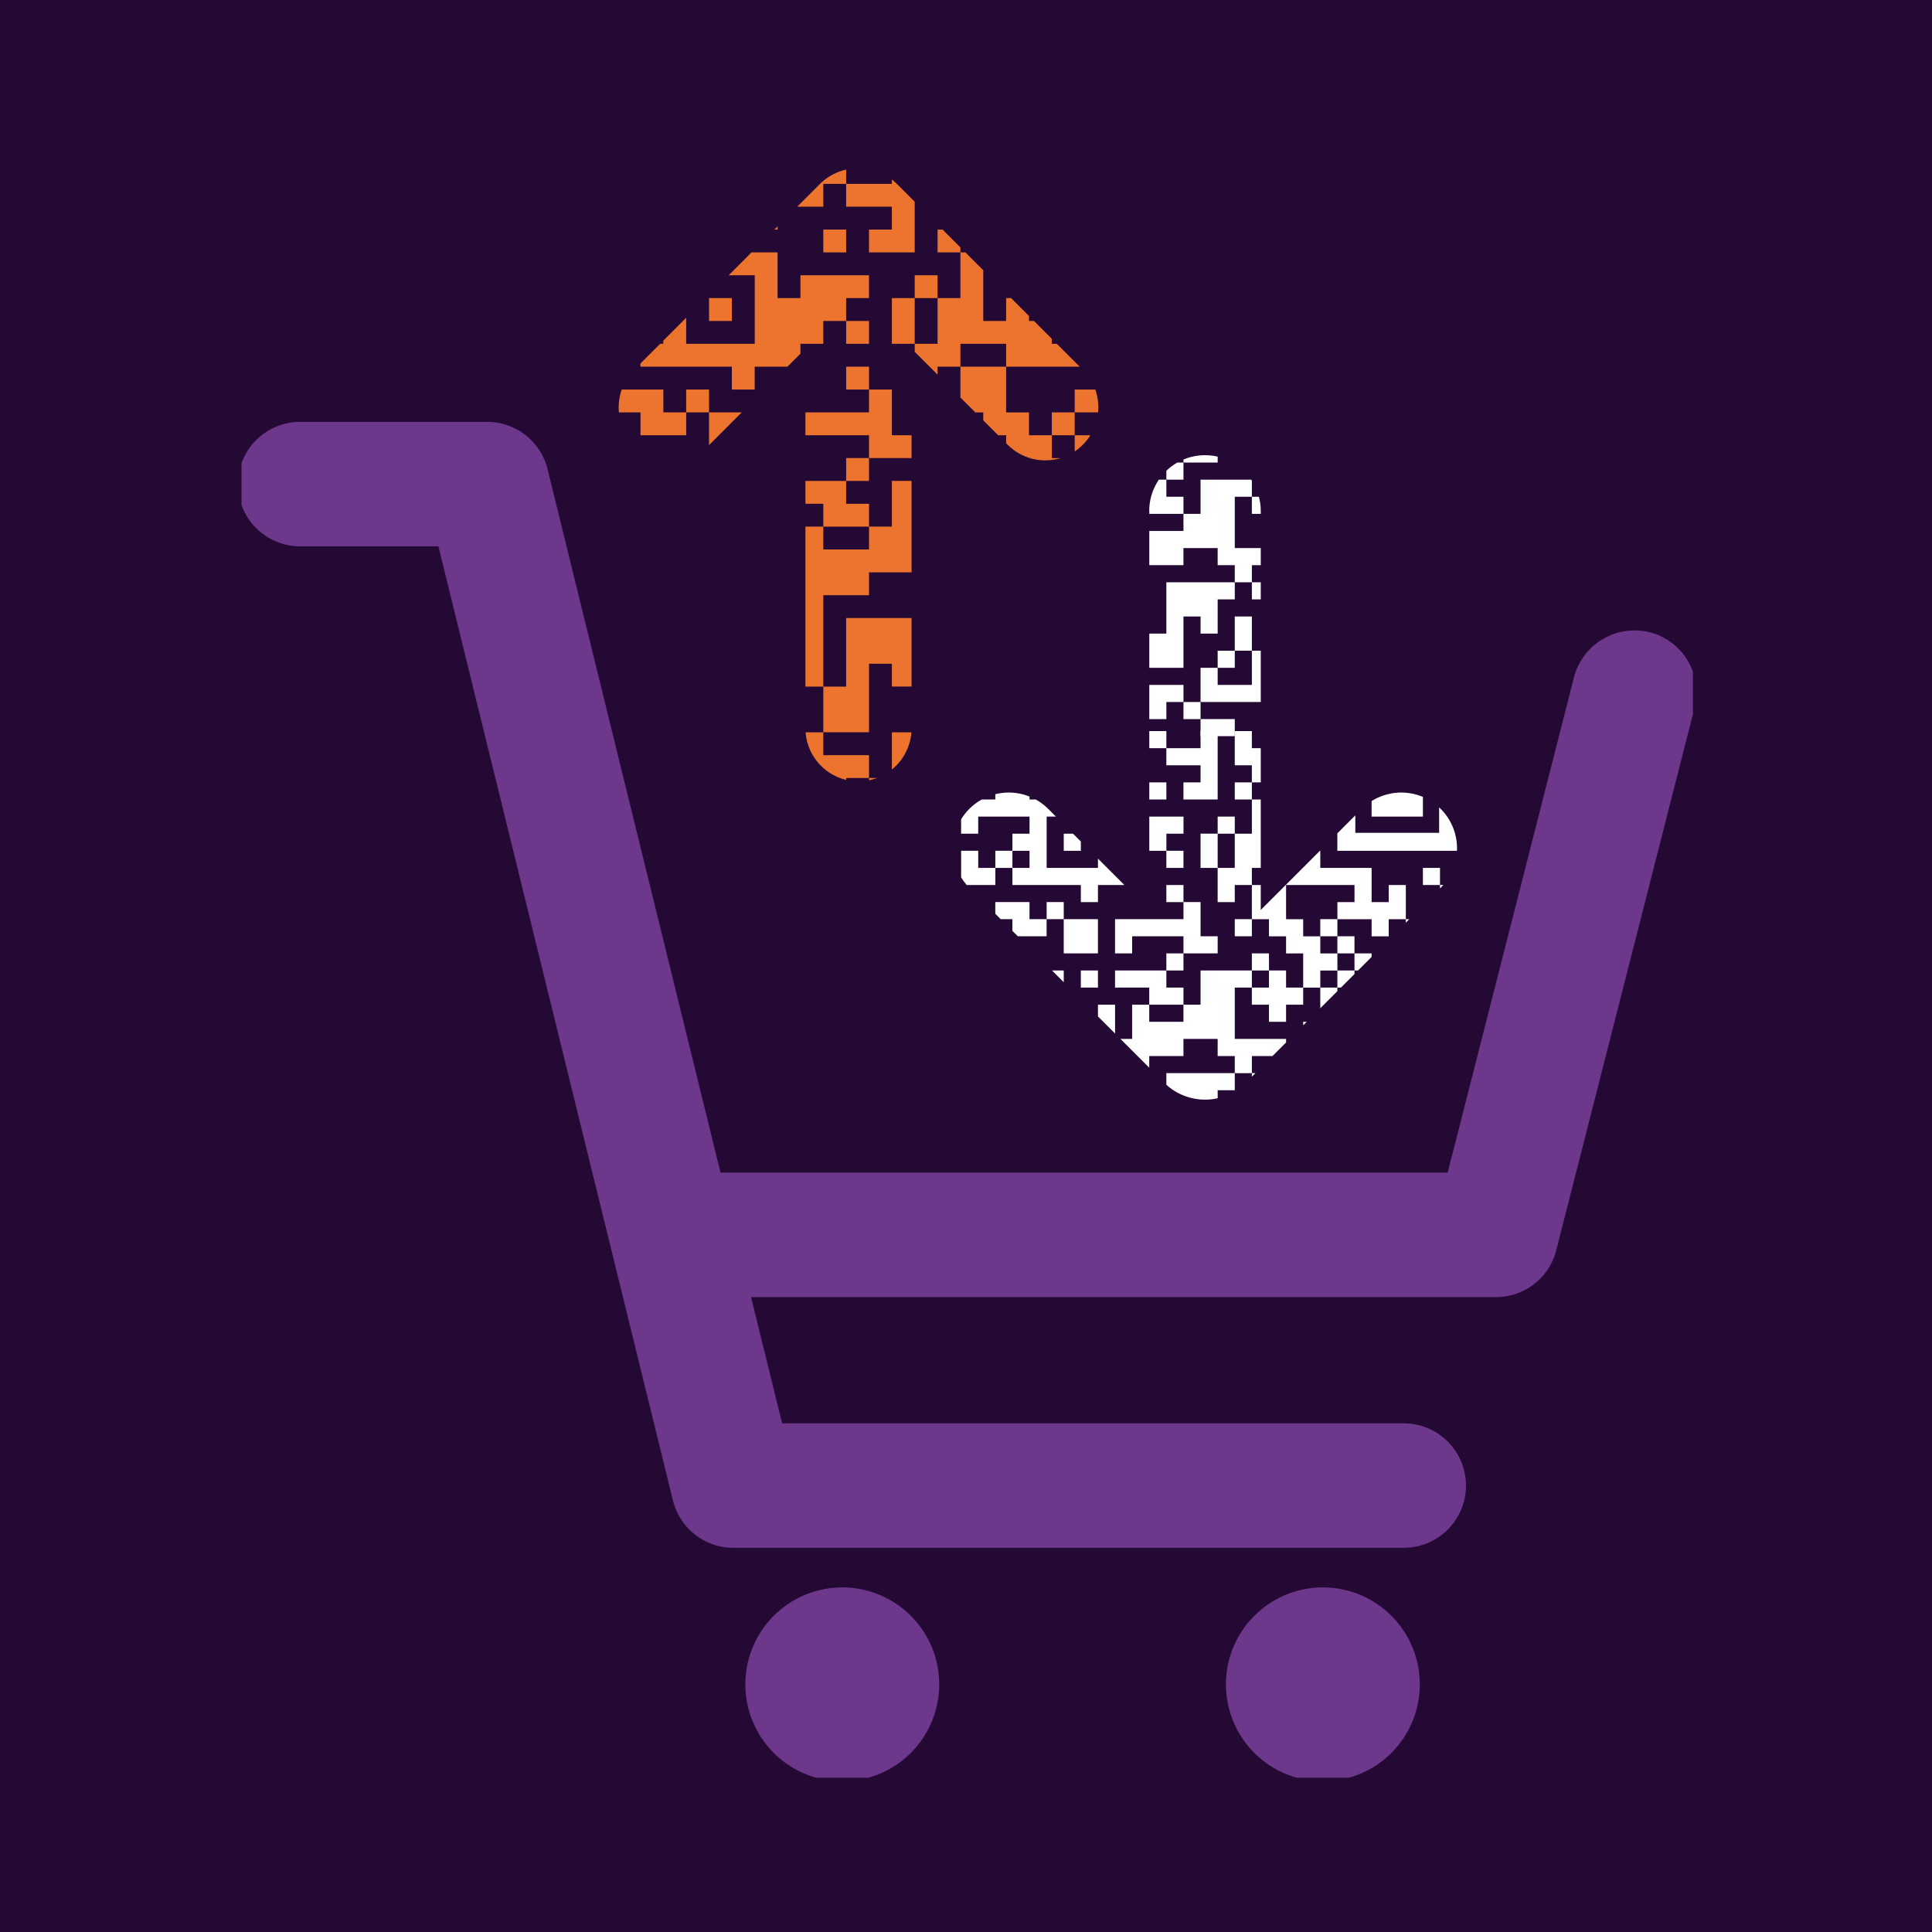 <svg xmlns="http://www.w3.org/2000/svg" xmlns:xlink="http://www.w3.org/1999/xlink" width="192" height="192" viewBox="0 0 192 192">
  <defs>
    <clipPath id="clip-path">
      <rect id="Rectangle_828" data-name="Rectangle 828" width="144.243" height="160.669" fill="none"/>
    </clipPath>
    <clipPath id="clip-path-2">
      <path id="Path_1338" data-name="Path 1338" d="M182.853,4.561,164.3,23.123a5.275,5.275,0,0,0,7.46,7.46l9.555-9.557V58.754a5.273,5.273,0,1,0,10.547,0V21.027l9.557,9.557a5.275,5.275,0,0,0,7.46-7.46L190.313,4.561a5.458,5.458,0,0,0-7.46,0" transform="translate(-162.752 -3.088)" fill="none"/>
    </clipPath>
    <clipPath id="clip-path-3">
      <path id="Path_1419" data-name="Path 1419" d="M326.547,132.487v39.651L316.5,162.094a5.544,5.544,0,0,0-7.84,7.841l19.506,19.508a5.737,5.737,0,0,0,7.84,0l19.5-19.508a5.544,5.544,0,0,0-7.84-7.841l-10.042,10.044V132.487a5.542,5.542,0,1,0-11.084,0" transform="translate(-307.04 -126.943)" fill="none"/>
    </clipPath>
  </defs>
  <g id="Group_1667" data-name="Group 1667" transform="translate(521 462)">
    <g id="Group_1666" data-name="Group 1666">
      <rect id="Rectangle_1003" data-name="Rectangle 1003" width="192" height="192" transform="translate(-521 -462)" fill="#250935"/>
      <g id="Group_1665" data-name="Group 1665" transform="translate(-497 -446)">
        <g id="Group_1652" data-name="Group 1652">
          <g id="Group_1651" data-name="Group 1651" clip-path="url(#clip-path)">
            <path id="Path_1292" data-name="Path 1292" d="M140.178,135.462a5.774,5.774,0,0,0-6.959,4.136l-12.644,49.586H47.6L30.328,118.933a5.72,5.72,0,0,0-5.557-4.36H6.181a5.725,5.725,0,0,0,0,11.451h14.1l23.392,95.164a5.72,5.72,0,0,0,5.558,4.36h66.626a5.725,5.725,0,0,0,0-11.45H53.719l-3.31-13.463h74.613a5.721,5.721,0,0,0,5.546-4.312l13.742-53.9a5.724,5.724,0,0,0-4.132-6.963" transform="translate(-0.353 -88.188)" fill="#6d378c"/>
            <path id="Path_1293" data-name="Path 1293" d="M140.178,135.462a5.774,5.774,0,0,0-6.959,4.136l-12.644,49.586H47.6L30.328,118.933a5.72,5.72,0,0,0-5.557-4.36H6.181a5.725,5.725,0,0,0,0,11.451h14.1l23.392,95.164a5.72,5.72,0,0,0,5.558,4.36h66.626a5.725,5.725,0,0,0,0-11.45H53.719l-3.31-13.463h74.613a5.721,5.721,0,0,0,5.546-4.312l13.742-53.9A5.724,5.724,0,0,0,140.178,135.462Z" transform="translate(-0.353 -88.188)" fill="none" stroke="#6d378c" stroke-miterlimit="10" stroke-width="0.916"/>
            <path id="Path_1294" data-name="Path 1294" d="M228.579,617.541a9.175,9.175,0,1,0,9.177,9.175,9.173,9.173,0,0,0-9.177-9.175" transform="translate(-168.876 -475.326)" fill="#6d378c"/>
            <path id="Path_1295" data-name="Path 1295" d="M228.579,617.541a9.175,9.175,0,1,0,9.177,9.175A9.173,9.173,0,0,0,228.579,617.541Z" transform="translate(-168.876 -475.326)" fill="none" stroke="#6d378c" stroke-miterlimit="10" stroke-width="0.916"/>
            <path id="Path_1296" data-name="Path 1296" d="M435.967,617.541a9.175,9.175,0,1,0,9.177,9.175,9.173,9.173,0,0,0-9.177-9.175" transform="translate(-328.504 -475.326)" fill="#6d378c"/>
            <path id="Path_1297" data-name="Path 1297" d="M435.967,617.541a9.175,9.175,0,1,0,9.177,9.175A9.173,9.173,0,0,0,435.967,617.541Z" transform="translate(-328.504 -475.326)" fill="none" stroke="#6d378c" stroke-miterlimit="10" stroke-width="0.916"/>
          </g>
        </g>
        <g id="Group_1654" data-name="Group 1654" transform="translate(37.48 0.711)">
          <g id="Group_1653" data-name="Group 1653" clip-path="url(#clip-path-2)">
            <rect id="Rectangle_829" data-name="Rectangle 829" width="2.271" height="2.271" transform="translate(58.947 42.439)" fill="#ec742e"/>
            <rect id="Rectangle_830" data-name="Rectangle 830" width="2.271" height="2.271" transform="translate(58.947 31.084)" fill="#ec742e"/>
            <path id="Path_1298" data-name="Path 1298" d="M403.537,157.786V164.6h-2.271v-4.542h-2.271v-2.271h4.542Z" transform="translate(-344.59 -122.16)" fill="#ec742e"/>
            <path id="Path_1299" data-name="Path 1299" d="M403.537,93.3V88.755h2.271v6.813h-2.271v2.271h-2.271V95.568h-2.271V93.3h4.542Z" transform="translate(-344.59 -69.027)" fill="#ec742e"/>
            <rect id="Rectangle_831" data-name="Rectangle 831" width="2.271" height="2.271" transform="translate(56.676 17.457)" fill="#ec742e"/>
            <rect id="Rectangle_832" data-name="Rectangle 832" width="2.271" height="2.271" transform="translate(54.405 42.439)" fill="#ec742e"/>
            <path id="Path_1300" data-name="Path 1300" d="M401.265,132.744h-2.271V128.2h2.271v4.542Z" transform="translate(-344.589 -99.389)" fill="#ec742e"/>
            <rect id="Rectangle_833" data-name="Rectangle 833" width="2.271" height="2.271" transform="translate(52.134 33.355)" fill="#ec742e"/>
            <path id="Path_1301" data-name="Path 1301" d="M379.271,179.78v-2.271h4.542v2.271h-4.542Z" transform="translate(-329.408 -137.341)" fill="#ec742e"/>
            <path id="Path_1302" data-name="Path 1302" d="M364.09,191.914h-4.542v-2.271h2.271v-2.271h2.271v4.542Z" transform="translate(-314.227 -144.933)" fill="#ec742e"/>
            <rect id="Rectangle_834" data-name="Rectangle 834" width="2.271" height="2.271" transform="translate(47.591 28.812)" fill="#ec742e"/>
            <rect id="Rectangle_835" data-name="Rectangle 835" width="2.271" height="2.271" transform="translate(45.32 40.168)" fill="#ec742e"/>
            <rect id="Rectangle_836" data-name="Rectangle 836" width="2.271" height="2.271" transform="translate(45.32 31.084)" fill="#ec742e"/>
            <rect id="Rectangle_837" data-name="Rectangle 837" width="2.271" height="2.271" transform="translate(45.321 26.542)" fill="#ec742e"/>
            <path id="Path_1303" data-name="Path 1303" d="M349.686,147.925h2.271V150.2h2.271v2.271h-4.542v-4.542Z" transform="translate(-306.636 -114.57)" fill="#ec742e"/>
            <rect id="Rectangle_838" data-name="Rectangle 838" width="2.271" height="2.271" transform="translate(43.049 24.27)" fill="#ec742e"/>
            <rect id="Rectangle_839" data-name="Rectangle 839" width="2.271" height="2.271" transform="translate(40.778 56.065)" fill="#ec742e"/>
            <path id="Path_1304" data-name="Path 1304" d="M332.233,216.956H334.5V221.5h-4.542v-2.271h2.271Z" transform="translate(-291.455 -167.704)" fill="#ec742e"/>
            <rect id="Rectangle_840" data-name="Rectangle 840" width="2.271" height="2.271" transform="translate(40.778 44.71)" fill="#ec742e"/>
            <path id="Path_1305" data-name="Path 1305" d="M339.824,167.648H342.1v4.542h-2.271v-4.542Z" transform="translate(-299.046 -129.751)" fill="#ec742e"/>
            <rect id="Rectangle_841" data-name="Rectangle 841" width="2.271" height="2.271" transform="translate(40.778 10.644)" fill="#ec742e"/>
            <path id="Path_1306" data-name="Path 1306" d="M322.372,256.4h2.271v4.542h2.271v2.271h-4.542v-2.271H320.1v-2.271h2.271Z" transform="translate(-283.865 -198.067)" fill="#ec742e"/>
            <path id="Path_1307" data-name="Path 1307" d="M324.643,207.095v2.271h-2.271v2.271H320.1v-4.542h4.542Z" transform="translate(-283.865 -160.114)" fill="#ec742e"/>
            <rect id="Rectangle_842" data-name="Rectangle 842" width="2.271" height="2.271" transform="translate(38.507 42.439)" fill="#ec742e"/>
            <path id="Path_1308" data-name="Path 1308" d="M314.782,142.605v2.271H312.51v-2.271H310.24v-2.271h2.271v-2.271h2.271v2.271h2.271v2.271Z" transform="translate(-276.274 -106.98)" fill="#ec742e"/>
            <rect id="Rectangle_843" data-name="Rectangle 843" width="2.271" height="2.271" transform="translate(38.507 -0.711)" fill="#ec742e"/>
            <path id="Path_1309" data-name="Path 1309" d="M314.782,88.755V93.3h2.271v2.271h2.271v2.271h2.271v2.271h-2.271v2.271h-2.271V97.839h-2.271V95.568H312.51V93.3H310.24V88.755h4.542Z" transform="translate(-276.274 -69.026)" fill="#ec742e"/>
            <path id="Path_1310" data-name="Path 1310" d="M307.191,6.813h2.271V9.084H304.92V6.813h-2.271V4.542h-2.271V0h2.271V2.271h4.542V6.813Z" transform="translate(-268.683 -0.711)" fill="#ec742e"/>
            <rect id="Rectangle_844" data-name="Rectangle 844" width="2.271" height="2.271" transform="translate(33.965 44.71)" fill="#ec742e"/>
            <rect id="Rectangle_845" data-name="Rectangle 845" width="2.271" height="2.271" transform="translate(33.965 28.813)" fill="#ec742e"/>
            <path id="Path_1311" data-name="Path 1311" d="M297.329,41.717v4.542H299.6V43.988h2.271v2.271h2.271V48.53h6.813v4.542h2.271V50.8H315.5v4.542h-2.271v2.271h-2.271V55.343h-4.542V53.072h2.271V50.8H299.6V48.53h-4.542V50.8h-2.271v2.271h-2.271V48.53h2.271V43.988h2.271V39.446h2.271Z" transform="translate(-261.093 -31.073)" fill="#ec742e"/>
            <path id="Path_1312" data-name="Path 1312" d="M300.378,219.227v-2.271h2.271V221.5h-2.271Z" transform="translate(-268.684 -167.704)" fill="#ec742e"/>
            <path id="Path_1313" data-name="Path 1313" d="M247.243,140.334v6.813h6.813v2.271h-4.542v2.271h-2.271v-2.271h-2.271v-2.271H240.43v2.271h-4.542V158.5h-2.271v-2.271h-2.271V153.96h2.271v-2.271h-2.271v-4.542h2.271V142.6h2.271v2.271h4.542V142.6H242.7v-4.542h6.813v2.271Z" transform="translate(-215.549 -106.979)" fill="#ec742e"/>
            <rect id="Rectangle_846" data-name="Rectangle 846" width="2.271" height="2.271" transform="translate(31.694 24.27)" fill="#ec742e"/>
            <rect id="Rectangle_847" data-name="Rectangle 847" width="2.271" height="2.271" transform="translate(31.694 6.102)" fill="#ec742e"/>
            <path id="Path_1314" data-name="Path 1314" d="M285.2,276.126V278.4h-4.542v-2.271H285.2Z" transform="translate(-253.503 -213.248)" fill="#ec742e"/>
            <rect id="Rectangle_848" data-name="Rectangle 848" width="2.271" height="2.271" transform="translate(29.423 53.794)" fill="#ec742e"/>
            <rect id="Rectangle_849" data-name="Rectangle 849" width="2.271" height="2.271" transform="translate(29.423 10.644)" fill="#ec742e"/>
            <path id="Path_1315" data-name="Path 1315" d="M280.654,238.95h2.271v2.271h4.542v-4.542h2.271v2.271h2.271v2.271h-2.271v2.271h-9.084V238.95Z" transform="translate(-253.502 -182.885)" fill="#ec742e"/>
            <path id="Path_1316" data-name="Path 1316" d="M282.925,63.712h-2.271V59.17h2.271v4.542Z" transform="translate(-253.502 -46.255)" fill="#ec742e"/>
            <path id="Path_1317" data-name="Path 1317" d="M267.744,4.542V9.084H263.2V6.813h2.271V4.542h-4.542V2.271h4.542V0h2.271V4.542Z" transform="translate(-238.321 -0.711)" fill="#ec742e"/>
            <rect id="Rectangle_850" data-name="Rectangle 850" width="2.271" height="2.271" transform="translate(24.881 60.607)" fill="#ec742e"/>
            <rect id="Rectangle_851" data-name="Rectangle 851" width="2.271" height="2.271" transform="translate(22.61 28.812)" fill="#ec742e"/>
            <path id="Path_1318" data-name="Path 1318" d="M238.159,103.159h-4.542v2.271h-2.271v-4.542h9.084V98.617H242.7v4.542h2.271v2.271H240.43v-2.271Z" transform="translate(-215.549 -76.617)" fill="#ec742e"/>
            <rect id="Rectangle_852" data-name="Rectangle 852" width="2.271" height="2.271" transform="translate(22.61 19.728)" fill="#ec742e"/>
            <rect id="Rectangle_853" data-name="Rectangle 853" width="2.271" height="2.271" transform="translate(22.61 15.186)" fill="#ec742e"/>
            <path id="Path_1319" data-name="Path 1319" d="M251.069,204.046h2.271v-6.813h9.084V199.5h-2.271v4.542h-2.271v-2.271h-2.271v6.813h-4.542v-4.542Z" transform="translate(-230.731 -152.523)" fill="#ec742e"/>
            <path id="Path_1320" data-name="Path 1320" d="M235.888,142.605v-2.271h-4.542v-2.271h6.813v2.271h2.271v2.271h-4.542Z" transform="translate(-215.549 -106.98)" fill="#ec742e"/>
            <rect id="Rectangle_854" data-name="Rectangle 854" width="2.271" height="2.271" transform="translate(20.339 6.102)" fill="#ec742e"/>
            <rect id="Rectangle_855" data-name="Rectangle 855" width="2.271" height="2.271" transform="translate(18.068 62.878)" fill="#ec742e"/>
            <path id="Path_1321" data-name="Path 1321" d="M243.479,248.812h4.542v2.271H245.75v2.271h-2.271v-2.271h-2.271v-4.542h2.271Z" transform="translate(-223.14 -190.476)" fill="#ec742e"/>
            <path id="Path_1322" data-name="Path 1322" d="M235.888,4.542h-4.542V0h6.813V2.271h-2.271Z" transform="translate(-215.549 -0.711)" fill="#ec742e"/>
            <path id="Path_1323" data-name="Path 1323" d="M226.027,219.227v4.542h-4.542v-6.813h2.271v2.271Z" transform="translate(-207.959 -167.704)" fill="#ec742e"/>
            <rect id="Rectangle_856" data-name="Rectangle 856" width="2.271" height="2.271" transform="translate(13.526 62.878)" fill="#ec742e"/>
            <rect id="Rectangle_857" data-name="Rectangle 857" width="2.271" height="2.271" transform="translate(13.526 58.336)" fill="#ec742e"/>
            <path id="Path_1324" data-name="Path 1324" d="M206.3,6.813h-2.271V4.542h-2.271V2.271h2.271V0H206.3V4.542h2.271V6.813Z" transform="translate(-192.778 -0.711)" fill="#ec742e"/>
            <path id="Path_1325" data-name="Path 1325" d="M198.713,164.6v2.271h2.271v2.271h-4.542V164.6H191.9v-4.542h2.271v2.271h2.271v-2.271h2.271v-2.271h2.271v4.542h-2.271Z" transform="translate(-185.187 -122.161)" fill="#ec742e"/>
            <rect id="Rectangle_858" data-name="Rectangle 858" width="2.271" height="2.271" transform="translate(11.254 31.084)" fill="#ec742e"/>
            <path id="Path_1326" data-name="Path 1326" d="M206.3,108.478v4.542h-4.542v-4.542H206.3Z" transform="translate(-192.778 -84.208)" fill="#ec742e"/>
            <rect id="Rectangle_859" data-name="Rectangle 859" width="2.271" height="2.271" transform="translate(8.984 35.626)" fill="#ec742e"/>
            <rect id="Rectangle_860" data-name="Rectangle 860" width="2.271" height="2.271" transform="translate(8.984 12.915)" fill="#ec742e"/>
            <rect id="Rectangle_861" data-name="Rectangle 861" width="2.271" height="2.271" transform="translate(6.712 44.71)" fill="#ec742e"/>
            <rect id="Rectangle_862" data-name="Rectangle 862" width="2.271" height="2.271" transform="translate(6.712 31.084)" fill="#ec742e"/>
            <rect id="Rectangle_863" data-name="Rectangle 863" width="2.271" height="2.271" transform="translate(6.712 21.999)" fill="#ec742e"/>
            <rect id="Rectangle_864" data-name="Rectangle 864" width="2.271" height="2.271" transform="translate(4.441 35.626)" fill="#ec742e"/>
            <path id="Path_1327" data-name="Path 1327" d="M166.857,103.159h-2.271v-2.271h-2.271V98.617h4.542v2.271h2.271v2.271Z" transform="translate(-162.415 -76.617)" fill="#ec742e"/>
            <path id="Path_1328" data-name="Path 1328" d="M182.038,2.271V0h4.542V2.271h-4.542Z" transform="translate(-177.596 -0.711)" fill="#ec742e"/>
            <rect id="Rectangle_865" data-name="Rectangle 865" width="2.271" height="2.271" transform="translate(2.17 44.71)" fill="#ec742e"/>
            <rect id="Rectangle_866" data-name="Rectangle 866" width="2.271" height="2.271" transform="translate(2.17 33.355)" fill="#ec742e"/>
            <path id="Path_1329" data-name="Path 1329" d="M151.675,12.132V9.861H149.4v2.271h-2.271v4.542h-4.542v4.542h2.271V18.945h6.813v2.271H149.4v2.271h2.271v2.271H149.4V28.03h9.084V30.3h2.271V28.03H165.3V25.758h2.271V23.487h2.271V21.216h2.271V18.945H165.3v2.271h-2.271V16.674h-6.813V12.132h-2.271v4.542h-2.271V12.132Zm2.271,6.813h6.813v6.813h-6.813V18.945Z" transform="translate(-147.234 -8.301)" fill="#ec742e"/>
            <path id="Path_1330" data-name="Path 1330" d="M157,172.19v2.271h-2.271V172.19h-2.271v-4.542H157v4.542Z" transform="translate(-154.825 -129.751)" fill="#ec742e"/>
            <rect id="Rectangle_867" data-name="Rectangle 867" width="2.271" height="2.271" transform="translate(-0.101 15.186)" fill="#ec742e"/>
            <rect id="Rectangle_868" data-name="Rectangle 868" width="2.271" height="2.271" transform="translate(-0.101 -0.711)" fill="#ec742e"/>
            <rect id="Rectangle_869" data-name="Rectangle 869" width="2.271" height="2.271" transform="translate(-2.372 33.355)" fill="#ec742e"/>
            <path id="Path_1331" data-name="Path 1331" d="M147.133,113.02v2.271h-2.271v-4.542h-2.271v-2.271h4.542v4.542Z" transform="translate(-147.234 -84.208)" fill="#ec742e"/>
            <path id="Path_1332" data-name="Path 1332" d="M144.862,73.574h-2.271V69.032h2.271V71.3h2.271v2.271Z" transform="translate(-147.234 -53.845)" fill="#ec742e"/>
            <path id="Path_1333" data-name="Path 1333" d="M144.862,12.132h-2.271V9.861h4.542v2.271Z" transform="translate(-147.234 -8.301)" fill="#ec742e"/>
            <path id="Path_1334" data-name="Path 1334" d="M144.862,191.914h-2.271v-4.542h2.271v4.542Z" transform="translate(-147.234 -144.933)" fill="#ec742e"/>
            <path id="Path_1335" data-name="Path 1335" d="M359.547,230.469v2.385h15.9v-15.9h-15.9v13.513Zm2.385,0V219.341H373.06v11.128Z" transform="translate(-314.227 -167.704)" fill="#ec742e"/>
            <path id="Path_1336" data-name="Path 1336" d="M375.445,0h-15.9V15.9h15.9V0ZM373.06,2.384V13.512H361.932V2.384Z" transform="translate(-314.227 -0.71)" fill="#ec742e"/>
            <path id="Path_1337" data-name="Path 1337" d="M158.488,219.341v-2.385h-15.9v15.9h15.9V219.341Zm-2.385,0v11.128H144.976V219.341Z" transform="translate(-147.234 -167.704)" fill="#ec742e"/>
            <rect id="Rectangle_870" data-name="Rectangle 870" width="6.813" height="6.813" transform="translate(49.863 53.794)" fill="#ec742e"/>
            <rect id="Rectangle_871" data-name="Rectangle 871" width="6.813" height="6.813" transform="translate(49.863 3.831)" fill="#ec742e"/>
            <rect id="Rectangle_872" data-name="Rectangle 872" width="6.813" height="6.813" transform="translate(-0.101 53.794)" fill="#ec742e"/>
          </g>
        </g>
        <g id="Group_1656" data-name="Group 1656" transform="translate(70.709 29.234)">
          <g id="Group_1655" data-name="Group 1655" clip-path="url(#clip-path-3)">
            <rect id="Rectangle_873" data-name="Rectangle 873" width="1.7" height="1.7" transform="translate(48.396 10.932)" fill="#fff"/>
            <rect id="Rectangle_874" data-name="Rectangle 874" width="1.7" height="1.7" transform="translate(48.396 2.433)" fill="#fff"/>
            <path id="Path_1339" data-name="Path 1339" d="M505.83,152.271v5.1h-1.7v-3.4h-1.7v-1.7h3.4Z" transform="translate(-457.434 -146.438)" fill="#fff"/>
            <path id="Path_1340" data-name="Path 1340" d="M505.83,104.008v-3.4h1.7v5.1h-1.7v1.7h-1.7v-1.7h-1.7v-1.7h3.4Z" transform="translate(-457.434 -106.673)" fill="#fff"/>
            <rect id="Rectangle_875" data-name="Rectangle 875" width="1.7" height="1.7" transform="translate(46.697 -7.764)" fill="#fff"/>
            <rect id="Rectangle_876" data-name="Rectangle 876" width="1.7" height="1.7" transform="translate(44.997 10.932)" fill="#fff"/>
            <path id="Path_1341" data-name="Path 1341" d="M504.131,133.529h-1.7v-3.4h1.7v3.4Z" transform="translate(-457.435 -129.396)" fill="#fff"/>
            <rect id="Rectangle_877" data-name="Rectangle 877" width="1.7" height="1.7" transform="translate(43.297 4.133)" fill="#fff"/>
            <path id="Path_1342" data-name="Path 1342" d="M487.671,168.731v-1.7h3.4v1.7h-3.4Z" transform="translate(-446.073 -157.799)" fill="#fff"/>
            <path id="Path_1343" data-name="Path 1343" d="M476.309,177.81h-3.4v-1.7h1.7v-1.7h1.7v3.4Z" transform="translate(-434.712 -163.48)" fill="#fff"/>
            <rect id="Rectangle_878" data-name="Rectangle 878" width="1.7" height="1.7" transform="translate(39.898 0.734)" fill="#fff"/>
            <rect id="Rectangle_879" data-name="Rectangle 879" width="1.7" height="1.7" transform="translate(38.198 9.232)" fill="#fff"/>
            <rect id="Rectangle_880" data-name="Rectangle 880" width="1.7" height="1.7" transform="translate(38.198 2.434)" fill="#fff"/>
            <rect id="Rectangle_881" data-name="Rectangle 881" width="1.7" height="1.7" transform="translate(38.198 -0.966)" fill="#fff"/>
            <path id="Path_1344" data-name="Path 1344" d="M465.53,144.89h1.7v1.7h1.7v1.7h-3.4v-3.4Z" transform="translate(-429.031 -140.757)" fill="#fff"/>
            <rect id="Rectangle_882" data-name="Rectangle 882" width="1.7" height="1.7" transform="translate(36.499 -2.665)" fill="#fff"/>
            <rect id="Rectangle_883" data-name="Rectangle 883" width="1.7" height="1.7" transform="translate(34.799 21.129)" fill="#fff"/>
            <path id="Path_1345" data-name="Path 1345" d="M452.469,196.552h1.7v3.4h-3.4v-1.7h1.7Z" transform="translate(-417.67 -180.522)" fill="#fff"/>
            <rect id="Rectangle_884" data-name="Rectangle 884" width="1.7" height="1.7" transform="translate(34.799 12.631)" fill="#fff"/>
            <path id="Path_1346" data-name="Path 1346" d="M458.15,159.651h1.7v3.4h-1.7v-3.4Z" transform="translate(-423.35 -152.119)" fill="#fff"/>
            <rect id="Rectangle_885" data-name="Rectangle 885" width="1.7" height="1.7" transform="translate(34.799 -12.863)" fill="#fff"/>
            <path id="Path_1347" data-name="Path 1347" d="M445.089,226.073h1.7v3.4h1.7v1.7h-3.4v-1.7h-1.7v-1.7h1.7Z" transform="translate(-411.989 -203.245)" fill="#fff"/>
            <path id="Path_1348" data-name="Path 1348" d="M446.788,189.172v1.7h-1.7v1.7h-1.7v-3.4h3.4Z" transform="translate(-411.989 -174.841)" fill="#fff"/>
            <rect id="Rectangle_886" data-name="Rectangle 886" width="1.7" height="1.7" transform="translate(33.1 10.932)" fill="#fff"/>
            <path id="Path_1349" data-name="Path 1349" d="M439.408,140.909v1.7h-1.7v-1.7h-1.7v-1.7h1.7v-1.7h1.7v1.7h1.7v1.7Z" transform="translate(-406.308 -135.076)" fill="#fff"/>
            <rect id="Rectangle_887" data-name="Rectangle 887" width="1.7" height="1.7" transform="translate(33.099 -21.361)" fill="#fff"/>
            <path id="Path_1350" data-name="Path 1350" d="M439.408,100.609v3.4h1.7v1.7h1.7v1.7h1.7v1.7h-1.7v1.7h-1.7v-3.4h-1.7v-1.7h-1.7v-1.7h-1.7v-3.4h3.4Z" transform="translate(-406.308 -106.673)" fill="#fff"/>
            <path id="Path_1351" data-name="Path 1351" d="M433.727,39.285h1.7v1.7h-3.4v-1.7h-1.7v-1.7h-1.7v-3.4h1.7v1.7h3.4v3.4Z" transform="translate(-400.628 -55.547)" fill="#fff"/>
            <rect id="Rectangle_888" data-name="Rectangle 888" width="1.7" height="1.7" transform="translate(29.7 12.631)" fill="#fff"/>
            <rect id="Rectangle_889" data-name="Rectangle 889" width="1.7" height="1.7" transform="translate(29.7 0.734)" fill="#fff"/>
            <path id="Path_1352" data-name="Path 1352" d="M426.347,65.407v3.4h1.7v-1.7h1.7v1.7h1.7v1.7h5.1v3.4h1.7v-1.7h1.7v3.4h-1.7v1.7h-1.7v-1.7h-3.4v-1.7h1.7v-1.7h-6.8v-1.7h-3.4v1.7h-1.7v1.7h-1.7v-3.4h1.7v-3.4h1.7v-3.4h1.7Z" transform="translate(-394.947 -78.27)" fill="#fff"/>
            <path id="Path_1353" data-name="Path 1353" d="M428.629,198.252v-1.7h1.7v3.4h-1.7Z" transform="translate(-400.628 -180.522)" fill="#fff"/>
            <path id="Path_1354" data-name="Path 1354" d="M388.864,139.21v5.1h5.1v1.7h-3.4v1.7h-1.7v-1.7h-1.7v-1.7h-3.4v1.7h-3.4v6.8h-1.7v-1.7h-1.7v-1.7h1.7v-1.7h-1.7v-3.4h1.7v-3.4h1.7v1.7h3.4v-1.7h1.7v-3.4h5.1v1.7Z" transform="translate(-360.863 -135.077)" fill="#fff"/>
            <rect id="Rectangle_890" data-name="Rectangle 890" width="1.7" height="1.7" transform="translate(28.001 -2.665)" fill="#fff"/>
            <rect id="Rectangle_891" data-name="Rectangle 891" width="1.7" height="1.7" transform="translate(28.001 -16.262)" fill="#fff"/>
            <path id="Path_1355" data-name="Path 1355" d="M417.267,240.834v1.7h-3.4v-1.7h3.4Z" transform="translate(-389.266 -214.606)" fill="#fff"/>
            <rect id="Rectangle_892" data-name="Rectangle 892" width="1.7" height="1.7" transform="translate(26.301 19.43)" fill="#fff"/>
            <rect id="Rectangle_893" data-name="Rectangle 893" width="1.7" height="1.7" transform="translate(26.301 -12.863)" fill="#fff"/>
            <path id="Path_1356" data-name="Path 1356" d="M413.868,213.013h1.7v1.7h3.4v-3.4h1.7v1.7h1.7v1.7h-1.7v1.7h-6.8v-3.4Z" transform="translate(-389.267 -191.884)" fill="#fff"/>
            <path id="Path_1357" data-name="Path 1357" d="M415.568,81.867h-1.7v-3.4h1.7v3.4Z" transform="translate(-389.267 -89.631)" fill="#fff"/>
            <path id="Path_1358" data-name="Path 1358" d="M404.206,37.585v3.4h-3.4v-1.7h1.7v-1.7h-3.4v-1.7h3.4v-1.7h1.7v3.4Z" transform="translate(-377.905 -55.547)" fill="#fff"/>
            <rect id="Rectangle_894" data-name="Rectangle 894" width="1.7" height="1.7" transform="translate(22.902 24.529)" fill="#fff"/>
            <rect id="Rectangle_895" data-name="Rectangle 895" width="1.7" height="1.7" transform="translate(21.202 0.734)" fill="#fff"/>
            <path id="Path_1359" data-name="Path 1359" d="M382.065,111.388h-3.4v1.7h-1.7v-3.4h6.8v-1.7h1.7v3.4h1.7v1.7h-3.4v-1.7Z" transform="translate(-360.863 -112.354)" fill="#fff"/>
            <rect id="Rectangle_896" data-name="Rectangle 896" width="1.7" height="1.7" transform="translate(21.202 -6.065)" fill="#fff"/>
            <rect id="Rectangle_897" data-name="Rectangle 897" width="1.7" height="1.7" transform="translate(21.202 -9.464)" fill="#fff"/>
            <path id="Path_1360" data-name="Path 1360" d="M391.727,186.891h1.7v-5.1h6.8v1.7h-1.7v3.4h-1.7v-1.7h-1.7v5.1h-3.4v-3.4Z" transform="translate(-372.225 -169.16)" fill="#fff"/>
            <path id="Path_1361" data-name="Path 1361" d="M380.365,140.909v-1.7h-3.4v-1.7h5.1v1.7h1.7v1.7h-3.4Z" transform="translate(-360.863 -135.076)" fill="#fff"/>
            <rect id="Rectangle_898" data-name="Rectangle 898" width="1.7" height="1.7" transform="translate(19.503 -16.262)" fill="#fff"/>
            <rect id="Rectangle_899" data-name="Rectangle 899" width="1.7" height="1.7" transform="translate(17.803 26.228)" fill="#fff"/>
            <path id="Path_1362" data-name="Path 1362" d="M386.047,220.393h3.4v1.7h-1.7v1.7h-1.7v-1.7h-1.7v-3.4h1.7Z" transform="translate(-366.544 -197.564)" fill="#fff"/>
            <path id="Path_1363" data-name="Path 1363" d="M380.365,37.585h-3.4v-3.4h5.1v1.7h-1.7Z" transform="translate(-360.863 -55.547)" fill="#fff"/>
            <path id="Path_1364" data-name="Path 1364" d="M372.985,198.252v3.4h-3.4v-5.1h1.7v1.7Z" transform="translate(-355.182 -180.522)" fill="#fff"/>
            <rect id="Rectangle_900" data-name="Rectangle 900" width="1.7" height="1.7" transform="translate(14.404 26.228)" fill="#fff"/>
            <rect id="Rectangle_901" data-name="Rectangle 901" width="1.7" height="1.7" transform="translate(14.404 22.829)" fill="#fff"/>
            <path id="Path_1365" data-name="Path 1365" d="M358.225,39.285h-1.7v-1.7h-1.7v-1.7h1.7v-1.7h1.7v3.4h1.7v1.7Z" transform="translate(-343.821 -55.547)" fill="#fff"/>
            <path id="Path_1366" data-name="Path 1366" d="M352.544,157.369v1.7h1.7v1.7h-3.4v-3.4h-3.4v-3.4h1.7v1.7h1.7v-1.7h1.7v-1.7h1.7v3.4h-1.7Z" transform="translate(-338.14 -146.438)" fill="#fff"/>
            <rect id="Rectangle_902" data-name="Rectangle 902" width="1.7" height="1.7" transform="translate(12.704 2.434)" fill="#fff"/>
            <path id="Path_1367" data-name="Path 1367" d="M358.225,115.369v3.4h-3.4v-3.4h3.4Z" transform="translate(-343.821 -118.035)" fill="#fff"/>
            <rect id="Rectangle_903" data-name="Rectangle 903" width="1.7" height="1.7" transform="translate(11.005 5.833)" fill="#fff"/>
            <rect id="Rectangle_904" data-name="Rectangle 904" width="1.7" height="1.7" transform="translate(11.005 -11.163)" fill="#fff"/>
            <rect id="Rectangle_905" data-name="Rectangle 905" width="1.7" height="1.7" transform="translate(9.305 12.631)" fill="#fff"/>
            <rect id="Rectangle_906" data-name="Rectangle 906" width="1.7" height="1.7" transform="translate(9.305 2.433)" fill="#fff"/>
            <rect id="Rectangle_907" data-name="Rectangle 907" width="1.7" height="1.7" transform="translate(9.305 -4.365)" fill="#fff"/>
            <rect id="Rectangle_908" data-name="Rectangle 908" width="1.7" height="1.7" transform="translate(7.605 5.833)" fill="#fff"/>
            <path id="Path_1368" data-name="Path 1368" d="M328.7,111.388H327v-1.7h-1.7v-1.7h3.4v1.7h1.7v1.7Z" transform="translate(-321.098 -112.354)" fill="#fff"/>
            <path id="Path_1369" data-name="Path 1369" d="M340.065,35.886v-1.7h3.4v1.7h-3.4Z" transform="translate(-332.46 -55.548)" fill="#fff"/>
            <rect id="Rectangle_909" data-name="Rectangle 909" width="1.7" height="1.7" transform="translate(5.906 12.631)" fill="#fff"/>
            <rect id="Rectangle_910" data-name="Rectangle 910" width="1.7" height="1.7" transform="translate(5.906 4.133)" fill="#fff"/>
            <path id="Path_1370" data-name="Path 1370" d="M317.342,43.267v-1.7h-1.7v1.7h-1.7v3.4h-3.4v3.4h1.7v-1.7h5.1v1.7h-1.7v1.7h1.7v1.7h-1.7v1.7h6.8v1.7h1.7v-1.7h3.4v-1.7h1.7v-1.7h1.7v-1.7h1.7v-1.7h-5.1v1.7h-1.7v-3.4h-5.1v-3.4h-1.7v3.4h-1.7v-3.4Zm1.7,5.1h5.1v5.1h-5.1v-5.1Z" transform="translate(-309.737 -61.228)" fill="#fff"/>
            <path id="Path_1371" data-name="Path 1371" d="M321.323,163.05v1.7h-1.7v-1.7h-1.7v-3.4h3.4v3.4Z" transform="translate(-315.418 -152.118)" fill="#fff"/>
            <rect id="Rectangle_911" data-name="Rectangle 911" width="1.7" height="1.7" transform="translate(4.206 -9.464)" fill="#fff"/>
            <rect id="Rectangle_912" data-name="Rectangle 912" width="1.7" height="1.7" transform="translate(4.206 -21.361)" fill="#fff"/>
            <rect id="Rectangle_913" data-name="Rectangle 913" width="1.7" height="1.7" transform="translate(2.506 4.133)" fill="#fff"/>
            <path id="Path_1372" data-name="Path 1372" d="M313.943,118.768v1.7h-1.7v-3.4h-1.7v-1.7h3.4v3.4Z" transform="translate(-309.737 -118.034)" fill="#fff"/>
            <path id="Path_1373" data-name="Path 1373" d="M312.244,89.247h-1.7v-3.4h1.7v1.7h1.7v1.7Z" transform="translate(-309.737 -95.312)" fill="#fff"/>
            <path id="Path_1374" data-name="Path 1374" d="M312.244,43.266h-1.7v-1.7h3.4v1.7Z" transform="translate(-309.737 -61.228)" fill="#fff"/>
            <path id="Path_1375" data-name="Path 1375" d="M312.244,177.811h-1.7v-3.4h1.7v3.4Z" transform="translate(-309.737 -163.48)" fill="#fff"/>
            <path id="Path_1376" data-name="Path 1376" d="M472.91,206.665v1.785h11.9v-11.9h-11.9v10.113Zm1.785,0v-8.328h8.328v8.328Z" transform="translate(-434.712 -180.522)" fill="#fff"/>
            <path id="Path_1377" data-name="Path 1377" d="M484.807,34.186h-11.9v11.9h11.9v-11.9Zm-1.785,1.785V44.3h-8.328V35.971Z" transform="translate(-434.712 -55.547)" fill="#fff"/>
            <path id="Path_1378" data-name="Path 1378" d="M322.441,198.338v-1.785h-11.9v11.9h11.9V198.338Zm-1.785,0v8.328h-8.328v-8.328Z" transform="translate(-309.737 -180.522)" fill="#fff"/>
            <rect id="Rectangle_914" data-name="Rectangle 914" width="5.099" height="5.099" transform="translate(41.598 19.43)" fill="#fff"/>
            <rect id="Rectangle_915" data-name="Rectangle 915" width="5.099" height="5.099" transform="translate(41.598 -17.962)" fill="#fff"/>
            <rect id="Rectangle_916" data-name="Rectangle 916" width="5.099" height="5.099" transform="translate(4.206 19.43)" fill="#fff"/>
            <rect id="Rectangle_917" data-name="Rectangle 917" width="1.7" height="1.7" transform="translate(48.396 59.711)" fill="#fff"/>
            <rect id="Rectangle_918" data-name="Rectangle 918" width="1.7" height="1.7" transform="translate(48.396 51.213)" fill="#fff"/>
            <path id="Path_1379" data-name="Path 1379" d="M505.83,364.085v5.1h-1.7v-3.4h-1.7v-1.7h3.4Z" transform="translate(-457.434 -309.474)" fill="#fff"/>
            <path id="Path_1380" data-name="Path 1380" d="M505.83,315.822v-3.4h1.7v5.1h-1.7v1.7h-1.7v-1.7h-1.7v-1.7h3.4Z" transform="translate(-457.434 -269.709)" fill="#fff"/>
            <rect id="Rectangle_919" data-name="Rectangle 919" width="1.7" height="1.7" transform="translate(46.697 41.015)" fill="#fff"/>
            <rect id="Rectangle_920" data-name="Rectangle 920" width="1.7" height="1.7" transform="translate(44.997 59.711)" fill="#fff"/>
            <path id="Path_1381" data-name="Path 1381" d="M504.131,345.344h-1.7v-3.4h1.7v3.4Z" transform="translate(-457.435 -292.431)" fill="#fff"/>
            <rect id="Rectangle_921" data-name="Rectangle 921" width="1.7" height="1.7" transform="translate(43.297 52.912)" fill="#fff"/>
            <path id="Path_1382" data-name="Path 1382" d="M487.671,380.546v-1.7h3.4v1.7h-3.4Z" transform="translate(-446.073 -320.835)" fill="#fff"/>
            <path id="Path_1383" data-name="Path 1383" d="M476.309,389.625h-3.4v-1.7h1.7v-1.7h1.7v3.4Z" transform="translate(-434.712 -326.515)" fill="#fff"/>
            <rect id="Rectangle_922" data-name="Rectangle 922" width="1.7" height="1.7" transform="translate(39.898 49.513)" fill="#fff"/>
            <rect id="Rectangle_923" data-name="Rectangle 923" width="1.7" height="1.7" transform="translate(38.198 58.011)" fill="#fff"/>
            <rect id="Rectangle_924" data-name="Rectangle 924" width="1.7" height="1.7" transform="translate(38.198 51.213)" fill="#fff"/>
            <rect id="Rectangle_925" data-name="Rectangle 925" width="1.7" height="1.7" transform="translate(38.198 47.813)" fill="#fff"/>
            <path id="Path_1384" data-name="Path 1384" d="M465.53,356.705h1.7v1.7h1.7v1.7h-3.4v-3.4Z" transform="translate(-429.031 -303.793)" fill="#fff"/>
            <rect id="Rectangle_926" data-name="Rectangle 926" width="1.7" height="1.7" transform="translate(36.499 46.114)" fill="#fff"/>
            <rect id="Rectangle_927" data-name="Rectangle 927" width="1.7" height="1.7" transform="translate(34.799 69.908)" fill="#fff"/>
            <path id="Path_1385" data-name="Path 1385" d="M452.469,408.367h1.7v3.4h-3.4v-1.7h1.7Z" transform="translate(-417.67 -343.558)" fill="#fff"/>
            <rect id="Rectangle_928" data-name="Rectangle 928" width="1.7" height="1.7" transform="translate(34.799 61.41)" fill="#fff"/>
            <path id="Path_1386" data-name="Path 1386" d="M458.15,371.466h1.7v3.4h-1.7v-3.4Z" transform="translate(-423.35 -315.154)" fill="#fff"/>
            <rect id="Rectangle_929" data-name="Rectangle 929" width="1.7" height="1.7" transform="translate(34.799 35.916)" fill="#fff"/>
            <path id="Path_1387" data-name="Path 1387" d="M445.089,437.888h1.7v3.4h1.7v1.7h-3.4v-1.7h-1.7v-1.7h1.7Z" transform="translate(-411.989 -366.28)" fill="#fff"/>
            <path id="Path_1388" data-name="Path 1388" d="M446.788,400.987v1.7h-1.7v1.7h-1.7v-3.4h3.4Z" transform="translate(-411.989 -337.877)" fill="#fff"/>
            <rect id="Rectangle_930" data-name="Rectangle 930" width="1.7" height="1.7" transform="translate(33.1 59.711)" fill="#fff"/>
            <path id="Path_1389" data-name="Path 1389" d="M439.408,352.724v1.7h-1.7v-1.7h-1.7v-1.7h1.7v-1.7h1.7v1.7h1.7v1.7Z" transform="translate(-406.308 -298.112)" fill="#fff"/>
            <rect id="Rectangle_931" data-name="Rectangle 931" width="1.7" height="1.7" transform="translate(33.099 27.418)" fill="#fff"/>
            <path id="Path_1390" data-name="Path 1390" d="M439.408,312.424v3.4h1.7v1.7h1.7v1.7h1.7v1.7h-1.7v1.7h-1.7v-3.4h-1.7v-1.7h-1.7v-1.7h-1.7v-3.4h3.4Z" transform="translate(-406.308 -269.709)" fill="#fff"/>
            <path id="Path_1391" data-name="Path 1391" d="M433.727,251.1h1.7v1.7h-3.4v-1.7h-1.7v-1.7h-1.7V246h1.7v1.7h3.4v3.4Z" transform="translate(-400.628 -218.583)" fill="#fff"/>
            <rect id="Rectangle_932" data-name="Rectangle 932" width="1.7" height="1.7" transform="translate(29.7 61.41)" fill="#fff"/>
            <rect id="Rectangle_933" data-name="Rectangle 933" width="1.7" height="1.7" transform="translate(29.7 49.513)" fill="#fff"/>
            <path id="Path_1392" data-name="Path 1392" d="M426.347,277.222v3.4h1.7v-1.7h1.7v1.7h1.7v1.7h5.1v3.4h1.7v-1.7h1.7v3.4h-1.7v1.7h-1.7v-1.7h-3.4v-1.7h1.7v-1.7h-6.8v-1.7h-3.4v1.7h-1.7v1.7h-1.7v-3.4h1.7v-3.4h1.7v-3.4h1.7Z" transform="translate(-394.947 -241.306)" fill="#fff"/>
            <path id="Path_1393" data-name="Path 1393" d="M428.629,410.067v-1.7h1.7v3.4h-1.7Z" transform="translate(-400.628 -343.558)" fill="#fff"/>
            <path id="Path_1394" data-name="Path 1394" d="M388.864,351.025v5.1h5.1v1.7h-3.4v1.7h-1.7v-1.7h-1.7v-1.7h-3.4v1.7h-3.4v6.8h-1.7v-1.7h-1.7v-1.7h1.7v-1.7h-1.7v-3.4h1.7v-3.4h1.7v1.7h3.4v-1.7h1.7v-3.4h5.1v1.7Z" transform="translate(-360.863 -298.112)" fill="#fff"/>
            <rect id="Rectangle_934" data-name="Rectangle 934" width="1.7" height="1.7" transform="translate(28.001 46.114)" fill="#fff"/>
            <rect id="Rectangle_935" data-name="Rectangle 935" width="1.7" height="1.7" transform="translate(28.001 32.517)" fill="#fff"/>
            <path id="Path_1395" data-name="Path 1395" d="M417.267,452.649v1.7h-3.4v-1.7h3.4Z" transform="translate(-389.266 -377.642)" fill="#fff"/>
            <rect id="Rectangle_936" data-name="Rectangle 936" width="1.7" height="1.7" transform="translate(26.301 68.209)" fill="#fff"/>
            <rect id="Rectangle_937" data-name="Rectangle 937" width="1.7" height="1.7" transform="translate(26.301 35.916)" fill="#fff"/>
            <path id="Path_1396" data-name="Path 1396" d="M413.868,424.828h1.7v1.7h3.4v-3.4h1.7v1.7h1.7v1.7h-1.7v1.7h-6.8v-3.4Z" transform="translate(-389.267 -354.919)" fill="#fff"/>
            <path id="Path_1397" data-name="Path 1397" d="M415.568,293.682h-1.7v-3.4h1.7v3.4Z" transform="translate(-389.267 -252.667)" fill="#fff"/>
            <path id="Path_1398" data-name="Path 1398" d="M404.206,249.4v3.4h-3.4v-1.7h1.7v-1.7h-3.4v-1.7h3.4V246h1.7v3.4Z" transform="translate(-377.905 -218.583)" fill="#fff"/>
            <rect id="Rectangle_938" data-name="Rectangle 938" width="1.7" height="1.7" transform="translate(22.902 73.308)" fill="#fff"/>
            <rect id="Rectangle_939" data-name="Rectangle 939" width="1.7" height="1.7" transform="translate(21.202 49.513)" fill="#fff"/>
            <path id="Path_1399" data-name="Path 1399" d="M382.065,323.2h-3.4v1.7h-1.7v-3.4h6.8v-1.7h1.7v3.4h1.7v1.7h-3.4v-1.7Z" transform="translate(-360.863 -275.389)" fill="#fff"/>
            <rect id="Rectangle_940" data-name="Rectangle 940" width="1.7" height="1.7" transform="translate(21.202 42.715)" fill="#fff"/>
            <rect id="Rectangle_941" data-name="Rectangle 941" width="1.7" height="1.7" transform="translate(21.202 39.315)" fill="#fff"/>
            <path id="Path_1400" data-name="Path 1400" d="M391.727,398.705h1.7v-5.1h6.8v1.7h-1.7v3.4h-1.7v-1.7h-1.7v5.1h-3.4v-3.4Z" transform="translate(-372.225 -332.196)" fill="#fff"/>
            <path id="Path_1401" data-name="Path 1401" d="M380.365,352.724v-1.7h-3.4v-1.7h5.1v1.7h1.7v1.7h-3.4Z" transform="translate(-360.863 -298.112)" fill="#fff"/>
            <rect id="Rectangle_942" data-name="Rectangle 942" width="1.7" height="1.7" transform="translate(19.503 32.517)" fill="#fff"/>
            <rect id="Rectangle_943" data-name="Rectangle 943" width="1.7" height="1.7" transform="translate(17.803 75.007)" fill="#fff"/>
            <path id="Path_1402" data-name="Path 1402" d="M386.047,432.208h3.4v1.7h-1.7v1.7h-1.7v-1.7h-1.7v-3.4h1.7Z" transform="translate(-366.544 -360.6)" fill="#fff"/>
            <path id="Path_1403" data-name="Path 1403" d="M380.365,249.4h-3.4V246h5.1v1.7h-1.7Z" transform="translate(-360.863 -218.583)" fill="#fff"/>
            <path id="Path_1404" data-name="Path 1404" d="M372.985,410.067v3.4h-3.4v-5.1h1.7v1.7Z" transform="translate(-355.182 -343.558)" fill="#fff"/>
            <rect id="Rectangle_944" data-name="Rectangle 944" width="1.7" height="1.7" transform="translate(14.404 75.007)" fill="#fff"/>
            <rect id="Rectangle_945" data-name="Rectangle 945" width="1.7" height="1.7" transform="translate(14.404 71.608)" fill="#fff"/>
            <path id="Path_1405" data-name="Path 1405" d="M358.225,251.1h-1.7v-1.7h-1.7v-1.7h1.7V246h1.7v3.4h1.7v1.7Z" transform="translate(-343.821 -218.583)" fill="#fff"/>
            <path id="Path_1406" data-name="Path 1406" d="M352.544,369.184v1.7h1.7v1.7h-3.4v-3.4h-3.4v-3.4h1.7v1.7h1.7v-1.7h1.7v-1.7h1.7v3.4h-1.7Z" transform="translate(-338.14 -309.473)" fill="#fff"/>
            <rect id="Rectangle_946" data-name="Rectangle 946" width="1.7" height="1.7" transform="translate(12.704 51.213)" fill="#fff"/>
            <path id="Path_1407" data-name="Path 1407" d="M358.225,327.184v3.4h-3.4v-3.4h3.4Z" transform="translate(-343.821 -281.07)" fill="#fff"/>
            <rect id="Rectangle_947" data-name="Rectangle 947" width="1.7" height="1.7" transform="translate(11.005 54.612)" fill="#fff"/>
            <rect id="Rectangle_948" data-name="Rectangle 948" width="1.7" height="1.7" transform="translate(11.005 37.616)" fill="#fff"/>
            <rect id="Rectangle_949" data-name="Rectangle 949" width="1.7" height="1.7" transform="translate(9.305 61.41)" fill="#fff"/>
            <rect id="Rectangle_950" data-name="Rectangle 950" width="1.7" height="1.7" transform="translate(9.305 51.213)" fill="#fff"/>
            <rect id="Rectangle_951" data-name="Rectangle 951" width="1.7" height="1.7" transform="translate(9.305 44.414)" fill="#fff"/>
            <rect id="Rectangle_952" data-name="Rectangle 952" width="1.7" height="1.7" transform="translate(7.605 54.612)" fill="#fff"/>
            <path id="Path_1408" data-name="Path 1408" d="M328.7,323.2H327v-1.7h-1.7v-1.7h3.4v1.7h1.7v1.7Z" transform="translate(-321.098 -275.389)" fill="#fff"/>
            <path id="Path_1409" data-name="Path 1409" d="M340.065,247.7V246h3.4v1.7h-3.4Z" transform="translate(-332.46 -218.583)" fill="#fff"/>
            <rect id="Rectangle_953" data-name="Rectangle 953" width="1.7" height="1.7" transform="translate(5.906 61.41)" fill="#fff"/>
            <rect id="Rectangle_954" data-name="Rectangle 954" width="1.7" height="1.7" transform="translate(5.906 52.912)" fill="#fff"/>
            <path id="Path_1410" data-name="Path 1410" d="M317.342,255.081v-1.7h-1.7v1.7h-1.7v3.4h-3.4v3.4h1.7v-1.7h5.1v1.7h-1.7v1.7h1.7v1.7h-1.7v1.7h6.8v1.7h1.7v-1.7h3.4v-1.7h1.7v-1.7h1.7v-1.7h1.7v-1.7h-5.1v1.7h-1.7v-3.4h-5.1v-3.4h-1.7v3.4h-1.7v-3.4Zm1.7,5.1h5.1v5.1h-5.1v-5.1Z" transform="translate(-309.737 -224.263)" fill="#fff"/>
            <path id="Path_1411" data-name="Path 1411" d="M321.323,374.865v1.7h-1.7v-1.7h-1.7v-3.4h3.4v3.4Z" transform="translate(-315.418 -315.154)" fill="#fff"/>
            <rect id="Rectangle_955" data-name="Rectangle 955" width="1.7" height="1.7" transform="translate(4.206 39.315)" fill="#fff"/>
            <rect id="Rectangle_956" data-name="Rectangle 956" width="1.7" height="1.7" transform="translate(4.206 27.418)" fill="#fff"/>
            <rect id="Rectangle_957" data-name="Rectangle 957" width="1.7" height="1.7" transform="translate(2.506 52.912)" fill="#fff"/>
            <path id="Path_1412" data-name="Path 1412" d="M313.943,330.583v1.7h-1.7v-3.4h-1.7v-1.7h3.4v3.4Z" transform="translate(-309.737 -281.07)" fill="#fff"/>
            <path id="Path_1413" data-name="Path 1413" d="M312.244,301.062h-1.7v-3.4h1.7v1.7h1.7v1.7Z" transform="translate(-309.737 -258.347)" fill="#fff"/>
            <path id="Path_1414" data-name="Path 1414" d="M312.244,255.081h-1.7v-1.7h3.4v1.7Z" transform="translate(-309.737 -224.264)" fill="#fff"/>
            <path id="Path_1415" data-name="Path 1415" d="M312.244,389.625h-1.7v-3.4h1.7v3.4Z" transform="translate(-309.737 -326.515)" fill="#fff"/>
            <path id="Path_1416" data-name="Path 1416" d="M472.91,418.48v1.785h11.9v-11.9h-11.9V418.48Zm1.785,0v-8.328h8.328v8.328Z" transform="translate(-434.712 -343.557)" fill="#fff"/>
            <path id="Path_1417" data-name="Path 1417" d="M484.807,246h-11.9v11.9h11.9V246Zm-1.785,1.785v8.328h-8.328v-8.328Z" transform="translate(-434.712 -218.583)" fill="#fff"/>
            <path id="Path_1418" data-name="Path 1418" d="M322.441,410.153v-1.785h-11.9v11.9h11.9V410.153Zm-1.785,0v8.328h-8.328v-8.328Z" transform="translate(-309.737 -343.558)" fill="#fff"/>
            <rect id="Rectangle_958" data-name="Rectangle 958" width="5.099" height="5.099" transform="translate(41.598 68.209)" fill="#fff"/>
            <rect id="Rectangle_959" data-name="Rectangle 959" width="5.099" height="5.099" transform="translate(41.598 30.817)" fill="#fff"/>
            <rect id="Rectangle_960" data-name="Rectangle 960" width="5.099" height="5.099" transform="translate(4.206 68.209)" fill="#fff"/>
          </g>
        </g>
      </g>
    </g>
  </g>
</svg>
